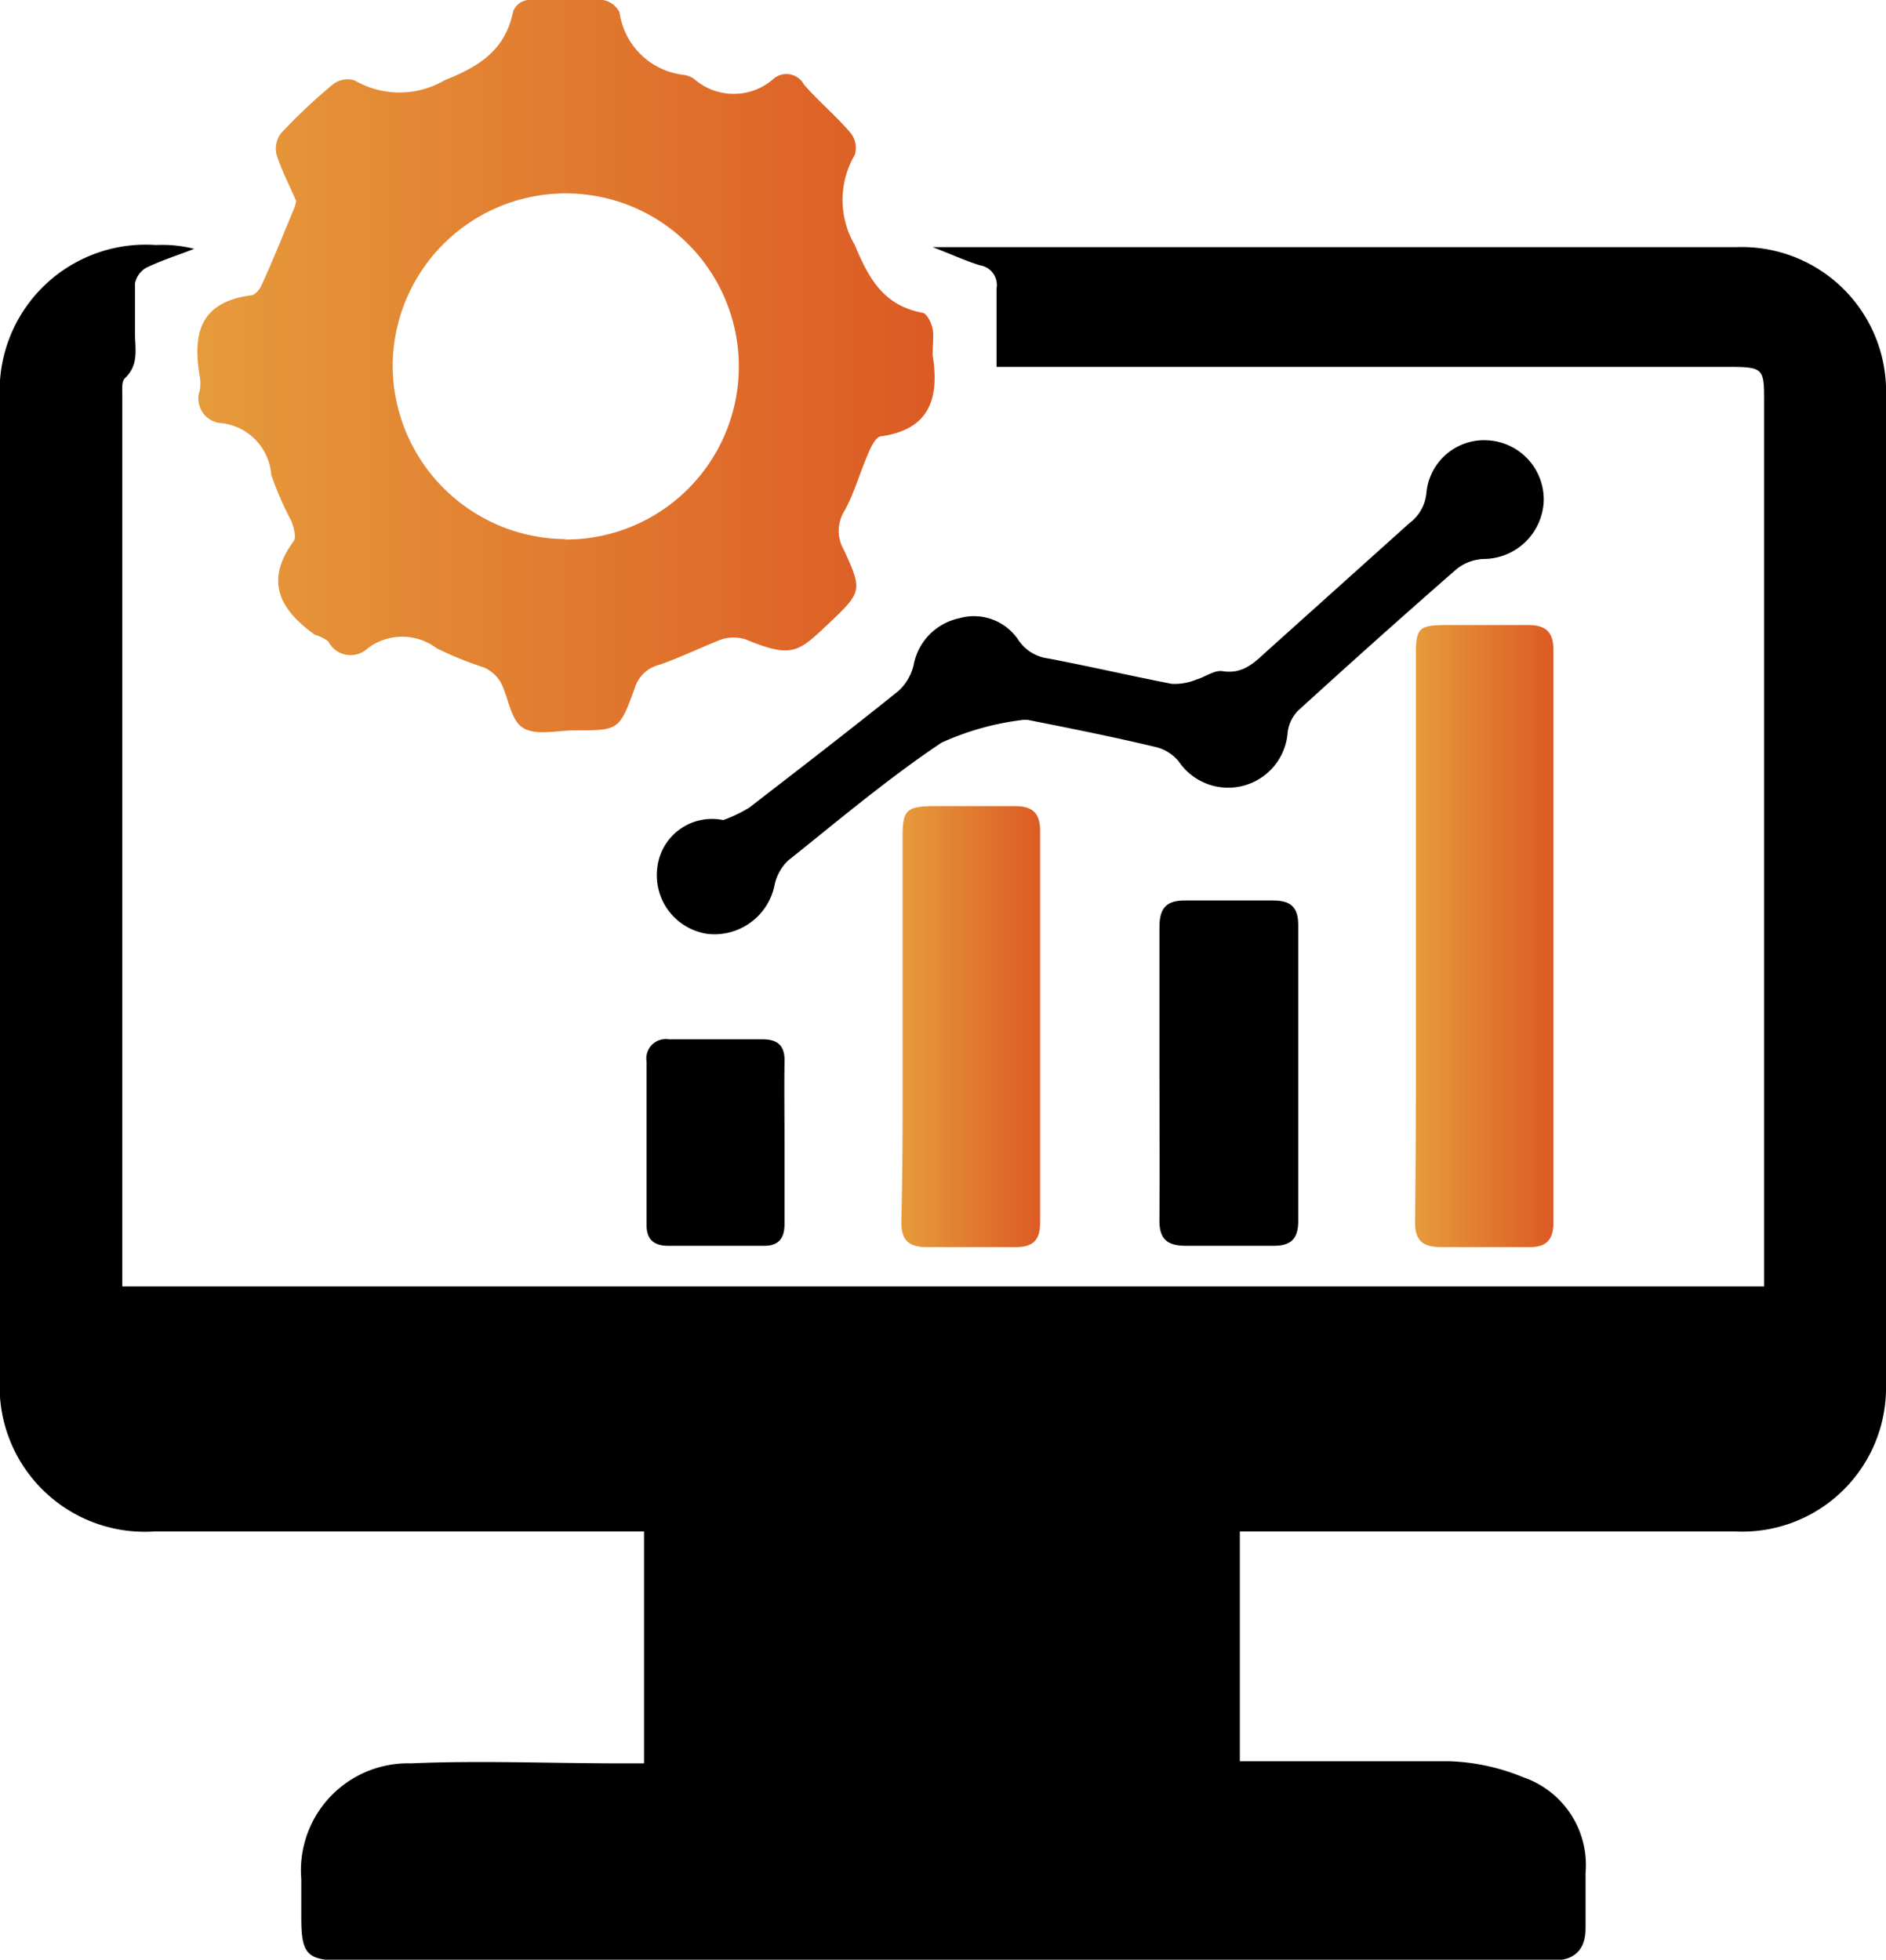 <svg xmlns="http://www.w3.org/2000/svg" xmlns:xlink="http://www.w3.org/1999/xlink" viewBox="0 0 44.57 46.31"><defs><style>.cls-1{fill:url(#linear-gradient);}.cls-2{fill:url(#linear-gradient-2);}.cls-3{fill:url(#linear-gradient-3);}</style><linearGradient id="linear-gradient" x1="4.67" y1="8.67" x2="22.06" y2="8.67" gradientUnits="userSpaceOnUse"><stop offset="0" stop-color="#e69b3b"/><stop offset="1" stop-color="#dc5a24"/></linearGradient><linearGradient id="linear-gradient-2" x1="33.46" y1="22.12" x2="36.73" y2="22.12" xlink:href="#linear-gradient"/><linearGradient id="linear-gradient-3" x1="21.33" y1="24.26" x2="24.61" y2="24.26" xlink:href="#linear-gradient"/></defs><g id="Layer_2" data-name="Layer 2"><g id="Layer_1-2" data-name="Layer 1"><path d="M23.55,8.67c0-.67,0-1.26,0-1.85a.47.47,0,0,0-.39-.55c-.33-.1-.65-.25-1.12-.43.25,0,.36,0,.47,0H41.05a3.41,3.41,0,0,1,3.52,3.53q0,11.67,0,23.34A3.4,3.4,0,0,1,41,36.19c-3.7,0-7.4,0-11.1,0h-.6v5.43l.51,0c1.48,0,3,0,4.44,0A5,5,0,0,1,36,42a2.19,2.19,0,0,1,1.47,2.26c0,.44,0,.87,0,1.31s-.2.75-.75.76H8.12c-.85,0-1-.13-1-1v-.92a2.53,2.53,0,0,1,2.59-2.74c1.63-.07,3.28,0,4.92,0h.59V36.19h-.57c-3.66,0-7.33,0-11,0A3.43,3.43,0,0,1,0,32.52V9.47A3.45,3.45,0,0,1,3.68,5.79a3.16,3.16,0,0,1,.91.09c-.38.15-.77.27-1.14.45a.55.55,0,0,0-.26.37c0,.39,0,.77,0,1.16s.1.76-.24,1.08c-.08.07-.06.27-.06.42V30c0,.13,0,.25,0,.4H41.69V9.51c0-.8,0-.84-.85-.84H23.55Z"/><path class="cls-1" d="M7,4.75c-.16-.37-.34-.71-.46-1.08a.6.6,0,0,1,.1-.52A13.36,13.36,0,0,1,7.86,2a.56.56,0,0,1,.52-.1,2.11,2.11,0,0,0,2.12,0c.85-.34,1.44-.72,1.63-1.64A.43.43,0,0,1,12.47,0c.6,0,1.19,0,1.78,0a.54.54,0,0,1,.39.29,1.73,1.73,0,0,0,1.52,1.48.5.5,0,0,1,.26.11,1.42,1.42,0,0,0,1.84,0A.47.47,0,0,1,19,2c.35.4.76.74,1.1,1.14a.57.57,0,0,1,.1.52,2.11,2.11,0,0,0,0,2.13c.34.81.68,1.42,1.59,1.6.11,0,.22.24.25.38s0,.42,0,.62c.16,1-.05,1.75-1.21,1.92-.12,0-.24.23-.3.38-.21.47-.35,1-.59,1.41a.89.89,0,0,0,0,.89c.44.95.43,1-.32,1.71s-.88.87-2,.41a.93.93,0,0,0-.57,0c-.49.19-1,.44-1.47.6a.81.81,0,0,0-.58.55c-.36,1-.38,1-1.41,1-.42,0-.93.13-1.23-.06s-.34-.72-.53-1.08a.86.86,0,0,0-.4-.35,8.31,8.31,0,0,1-1.11-.45,1.35,1.35,0,0,0-1.63,0,.59.59,0,0,1-.93-.16A.91.91,0,0,0,7.44,15c-.82-.59-1.2-1.26-.5-2.21.07-.1,0-.33-.05-.47a7.49,7.49,0,0,1-.48-1.1A1.33,1.33,0,0,0,5.25,10a.58.58,0,0,1-.53-.77,1,1,0,0,0,0-.34c-.17-1,0-1.75,1.21-1.91.09,0,.21-.14.25-.24.28-.61.53-1.24.79-1.86Zm6.34,8A4.09,4.09,0,1,0,9.28,8.66,4.11,4.11,0,0,0,13.37,12.74Z"/><path class="cls-2" d="M33.46,22.1V15.45c0-.6.08-.67.66-.68h2c.42,0,.59.18.59.58q0,6.76,0,13.54c0,.4-.16.59-.58.58q-1,0-2.07,0c-.45,0-.63-.16-.62-.62C33.47,26.6,33.46,24.35,33.46,22.1Z"/><path d="M17.09,19.38a3.41,3.41,0,0,0,.61-.29c1.18-.91,2.36-1.82,3.53-2.76a1.19,1.19,0,0,0,.36-.61,1.39,1.39,0,0,1,1.08-1.11,1.26,1.26,0,0,1,1.4.52,1,1,0,0,0,.7.43c1,.19,1.94.41,2.92.6a1.34,1.34,0,0,0,.58-.1c.21-.06.43-.23.62-.2.5.08.77-.22,1.08-.5l3.34-3a1,1,0,0,0,.4-.72,1.37,1.37,0,0,1,1.51-1.23,1.4,1.4,0,0,1,1.26,1.46,1.43,1.43,0,0,1-1.43,1.34,1.09,1.09,0,0,0-.63.24c-1.26,1.1-2.5,2.21-3.74,3.34a.88.88,0,0,0-.25.52,1.41,1.41,0,0,1-2.57.69,1,1,0,0,0-.52-.34c-1-.24-2-.44-3.06-.65,0,0-.06,0-.09,0a6.52,6.52,0,0,0-1.94.54c-1.27.85-2.44,1.84-3.63,2.79a1.12,1.12,0,0,0-.31.55,1.45,1.45,0,0,1-1.58,1.18,1.4,1.4,0,0,1-1.2-1.54A1.3,1.3,0,0,1,17.09,19.38Z"/><path class="cls-3" d="M21.33,24.22V19.74c0-.58.1-.68.67-.69h2c.39,0,.58.16.58.58q0,4.62,0,9.26c0,.41-.16.58-.57.58-.71,0-1.42,0-2.12,0-.45,0-.6-.2-.59-.62C21.34,27.31,21.33,25.76,21.33,24.22Z"/><path d="M27.4,25.38c0-1.16,0-2.32,0-3.47,0-.46.17-.64.63-.63h2.07c.4,0,.58.16.58.58v7c0,.41-.17.58-.58.58q-1,0-2.07,0c-.45,0-.64-.16-.63-.62C27.41,27.69,27.4,26.53,27.4,25.38Z"/><path d="M18.54,27c0,.64,0,1.28,0,1.92,0,.37-.16.53-.52.52H15.8c-.36,0-.53-.16-.52-.52V25.09a.46.46,0,0,1,.53-.53c.74,0,1.48,0,2.21,0,.37,0,.53.16.52.53C18.53,25.73,18.54,26.37,18.54,27Z"/></g></g></svg>